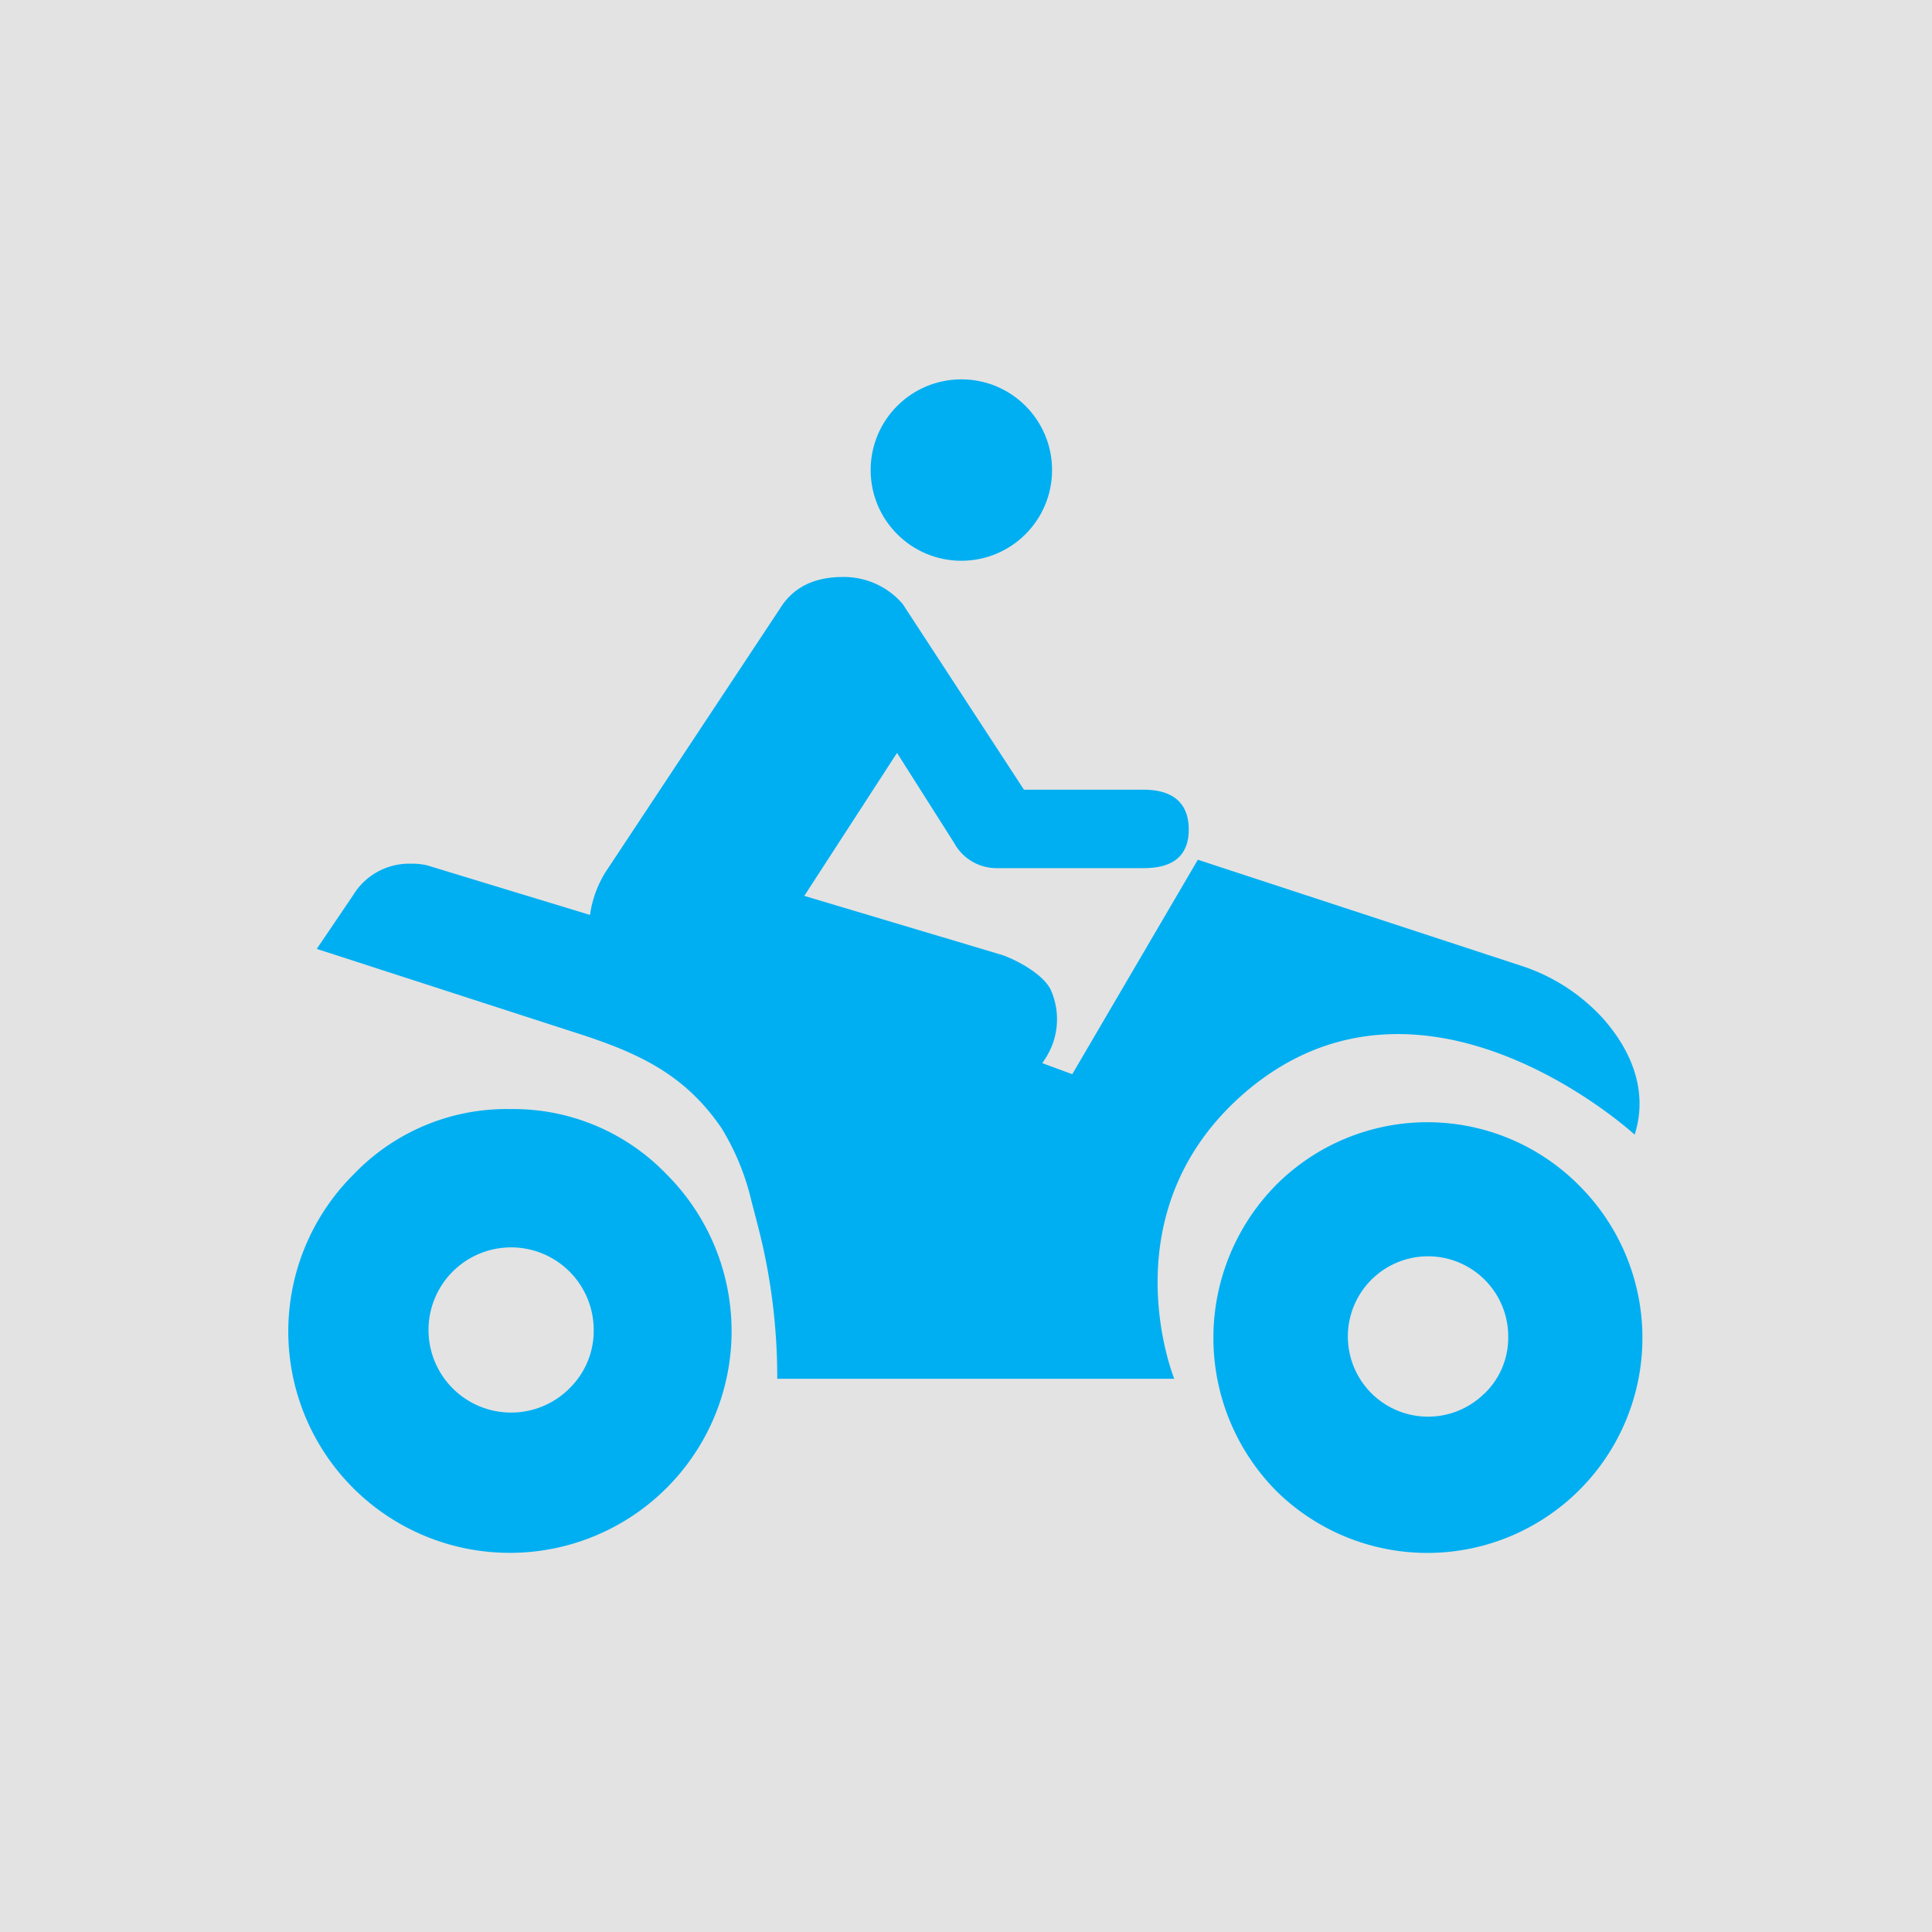 <svg xmlns="http://www.w3.org/2000/svg" viewBox="0 0 200 200">
  <path fill="#e3e3e3" d="M0 0h200v200H0z"/>
  <g fill="#00aff1">
    <path d="M69 121.56a22 22 0 0 0-16.15-6.75 21.93 21.93 0 0 0-16.24 6.76 22.92 22.92 0 0 0 16.25 39.18A22.95 22.95 0 0 0 69 121.56zm-10.06 22.18a8.55 8.55 0 1 1 2.52-6.05 8.3 8.3 0 0 1-2.52 6.04zM163.47 122.72a22.12 22.12 0 0 0-31.42 0 22.54 22.54 0 0 0 0 31.55 22.26 22.26 0 0 0 31.42-31.55zm-9.8 21.53a8.3 8.3 0 1 1 2.46-5.87 8 8 0 0 1-2.45 5.87zM118.4 81.75H106L93.45 62.53a8 8 0 0 0-6.2-2.8c-3 0-5.17 1.1-6.5 3.26L62.67 90.3A11.46 11.46 0 0 0 61 95.4a8.45 8.45 0 0 0 5.43 8.2l26.32 7.27L83 126a6.15 6.15 0 0 0 1.92 8.48 6.15 6.15 0 0 0 8.48-1.9l14.9-23.14a7.44 7.44 0 0 0 .46-7c-.76-1.54-3.33-3-5.08-3.6l-20.42-6.1 9.6-14.8 5.9 9.3a5 5 0 0 0 4.34 2.63h15.3c3.1 0 4.66-1.34 4.66-4s-1.56-4.12-4.66-4.12z"/>
    <path d="M166.2 105.72a19.66 19.66 0 0 0-8.9-5.8L124 89l-13 22.2-20-7.37-46.82-14.26a6.88 6.88 0 0 0-1.63-.16 6.78 6.78 0 0 0-6 3.27l-3.76 5.55 27.8 9c6 2 10.47 4.24 14.1 9.55a25.48 25.48 0 0 1 3.07 7.43l.7 2.7a62.48 62.48 0 0 1 2 15.5v.32h41.1s-7-17.15 7.2-29.53c18.44-16 40.46 4.26 40.46 4.26 1.44-4.54-.4-8.67-3.03-11.74z"/>
    <circle cx="99.52" cy="48.66" r="9.39"/>
  </g>
</svg>
